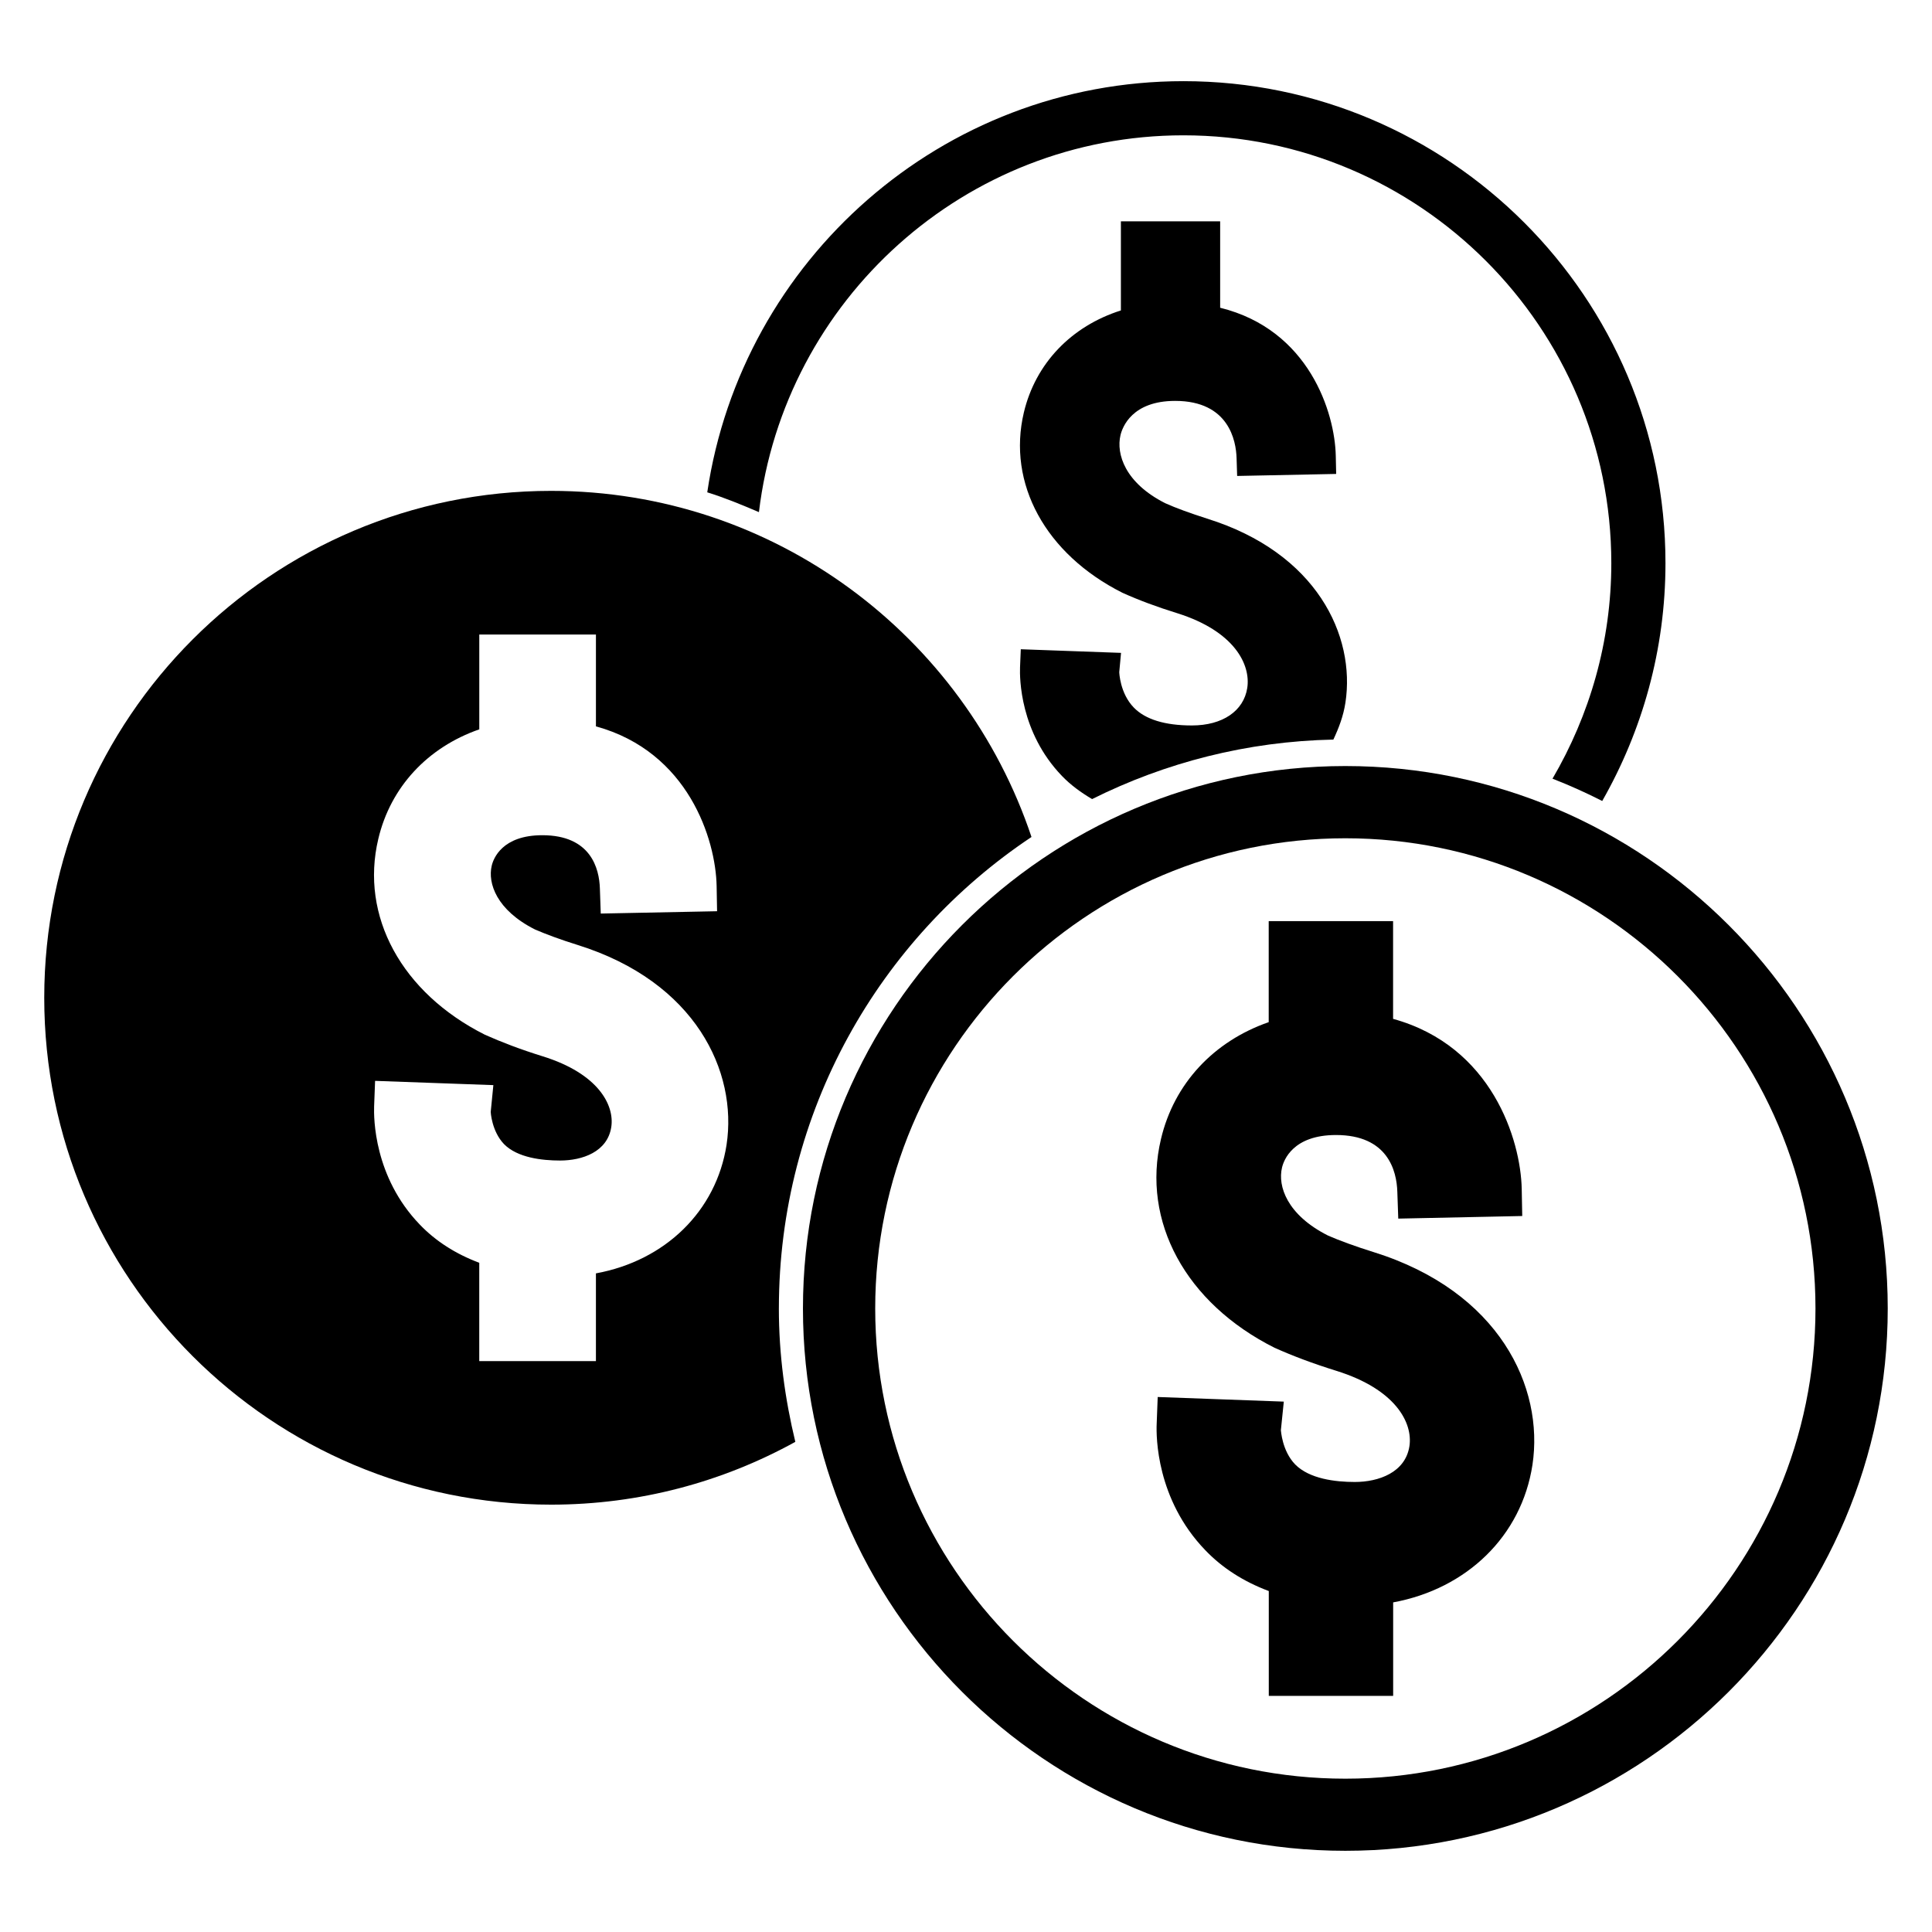 <?xml version="1.0" encoding="UTF-8"?>
<!-- Uploaded to: SVG Repo, www.svgrepo.com, Generator: SVG Repo Mixer Tools -->
<svg fill="#000000" width="800px" height="800px" version="1.1" viewBox="144 144 512 512" xmlns="http://www.w3.org/2000/svg">
 <g>
  <path d="m507.96 475.8c-4.793-1.496-8.992-3.039-12-4.352-10.887-5.481-13.391-13.113-12.215-18.016 0.473-2.031 2.93-8.641 14.305-8.641 13.711 0 16.09 9.449 16.258 15.055l0.246 7.098 32.855-0.688-0.137-7.191c-0.273-12.977-7.894-37.848-34.09-45.055v-25.906h-32.961v26.777c-14.594 5.07-25.098 16.305-28.551 30.977-5.191 21.801 6.535 43.48 30.09 55.312 4.734 2.121 10.137 4.168 16.367 6.106 15.801 4.914 20.305 13.832 19.391 19.953-1.07 7.008-8.168 9.512-14.488 9.512-5.113 0-12.016-0.809-15.801-4.656-3.512-3.633-3.742-9.039-3.785-9.039l0.777-7.602-33.418-1.223-0.273 7.191c-0.137 3.223-0.121 19.895 12.855 33.375 4.504 4.719 10.168 8.352 16.855 10.855v27.785h32.961v-24.777c19.559-3.602 34.031-17.617 36.914-36.441 3.113-20.566-8.719-45.984-42.156-56.41z"/>
  <path d="m500.53 634.48c-79.266 0-143.74-64.473-143.74-143.72s64.473-143.75 143.74-143.75c79.234 0 143.74 64.504 143.74 143.75s-64.504 143.72-143.74 143.72zm0-268.33c-68.703 0-124.59 55.906-124.59 124.61s55.891 124.61 124.59 124.61 124.59-55.906 124.59-124.61-55.891-124.61-124.59-124.61z"/>
  <path d="m500.55 330.23c2.719-17.77-7.602-39.754-36.719-48.809-4.367-1.406-8.184-2.777-11.023-4.062-10.656-5.375-13.055-13.055-11.863-18.047 0.504-2.121 3.055-9.07 14.488-9.07 14.258 0 16.137 10.609 16.273 15.145l0.152 4.746 26.242-0.535-0.105-4.777c-0.23-11.418-7.055-33.449-30.641-39.266v-22.902h-26.305v23.617c-13.145 4.168-22.625 14.047-25.711 27.023-4.473 18.809 5.727 37.543 26.121 47.801 4.289 1.938 9.16 3.754 14.504 5.406 15.207 4.777 19.512 13.633 18.578 19.801-0.945 6.137-6.578 9.953-14.672 9.953-7.16 0-12.336-1.602-15.375-4.719-3.727-3.816-3.879-9.391-3.879-9.418l0.473-5.098-26.566-0.961-0.199 4.793c-0.105 2.777-0.062 17.176 11.098 28.777 2.289 2.383 5.023 4.383 8 6.137 19.359-9.664 41.008-15.297 63.938-15.77 1.434-3.066 2.656-6.227 3.191-9.766z"/>
  <path d="m350.41 490.76c0-52.121 26.594-98.043 66.945-124.95-17.816-53.25-68.031-91.723-127.3-91.723-74.184 0-134.33 60.168-134.33 134.33 0 74.211 60.137 134.33 134.33 134.33 23.465 0 45.512-6.047 64.715-16.641-2.742-11.34-4.363-23.16-4.363-35.355zm-13.859-43.406c-2.719 17.617-16.273 30.746-34.625 34.105v23.25l-30.918 0.004v-26.062c-6.273-2.352-11.586-5.754-15.801-10.168-12.152-12.641-12.168-28.305-12.062-31.281l0.258-6.762 31.344 1.129-0.703 7.129s0.258 5.098 3.527 8.504c3.543 3.602 10.031 4.352 14.84 4.352 5.922 0 12.578-2.289 13.586-8.887 0.871-5.754-3.375-14.137-18.184-18.734-5.848-1.816-10.914-3.754-15.328-5.727-22.09-11.129-33.098-31.465-28.23-51.879 3.238-13.742 13.07-24.273 26.762-29.039v-25.129h30.914v24.336c24.578 6.762 31.727 30.062 31.984 42.258l0.121 6.734-30.828 0.617-0.23-6.656c-0.168-5.281-2.383-14.105-15.25-14.105-10.641 0-12.977 6.168-13.418 8.105-1.082 4.566 1.25 11.727 11.465 16.871 2.824 1.223 6.746 2.688 11.25 4.09 31.359 9.785 42.457 33.617 39.527 52.945z"/>
  <path d="m457.63 165.51c-64.016 0-117.07 47.402-126.2 108.96 4.719 1.465 9.223 3.344 13.695 5.25 6.719-56.152 54.551-99.859 112.49-99.859 62.535 0 113.4 50.871 113.4 113.4 0 20.809-5.754 40.289-15.586 57.098 4.504 1.754 8.887 3.727 13.176 5.91 10.609-18.609 16.762-40.105 16.762-63.008 0.012-70.441-57.285-127.75-127.74-127.75z"/>
 </g>
</svg>
